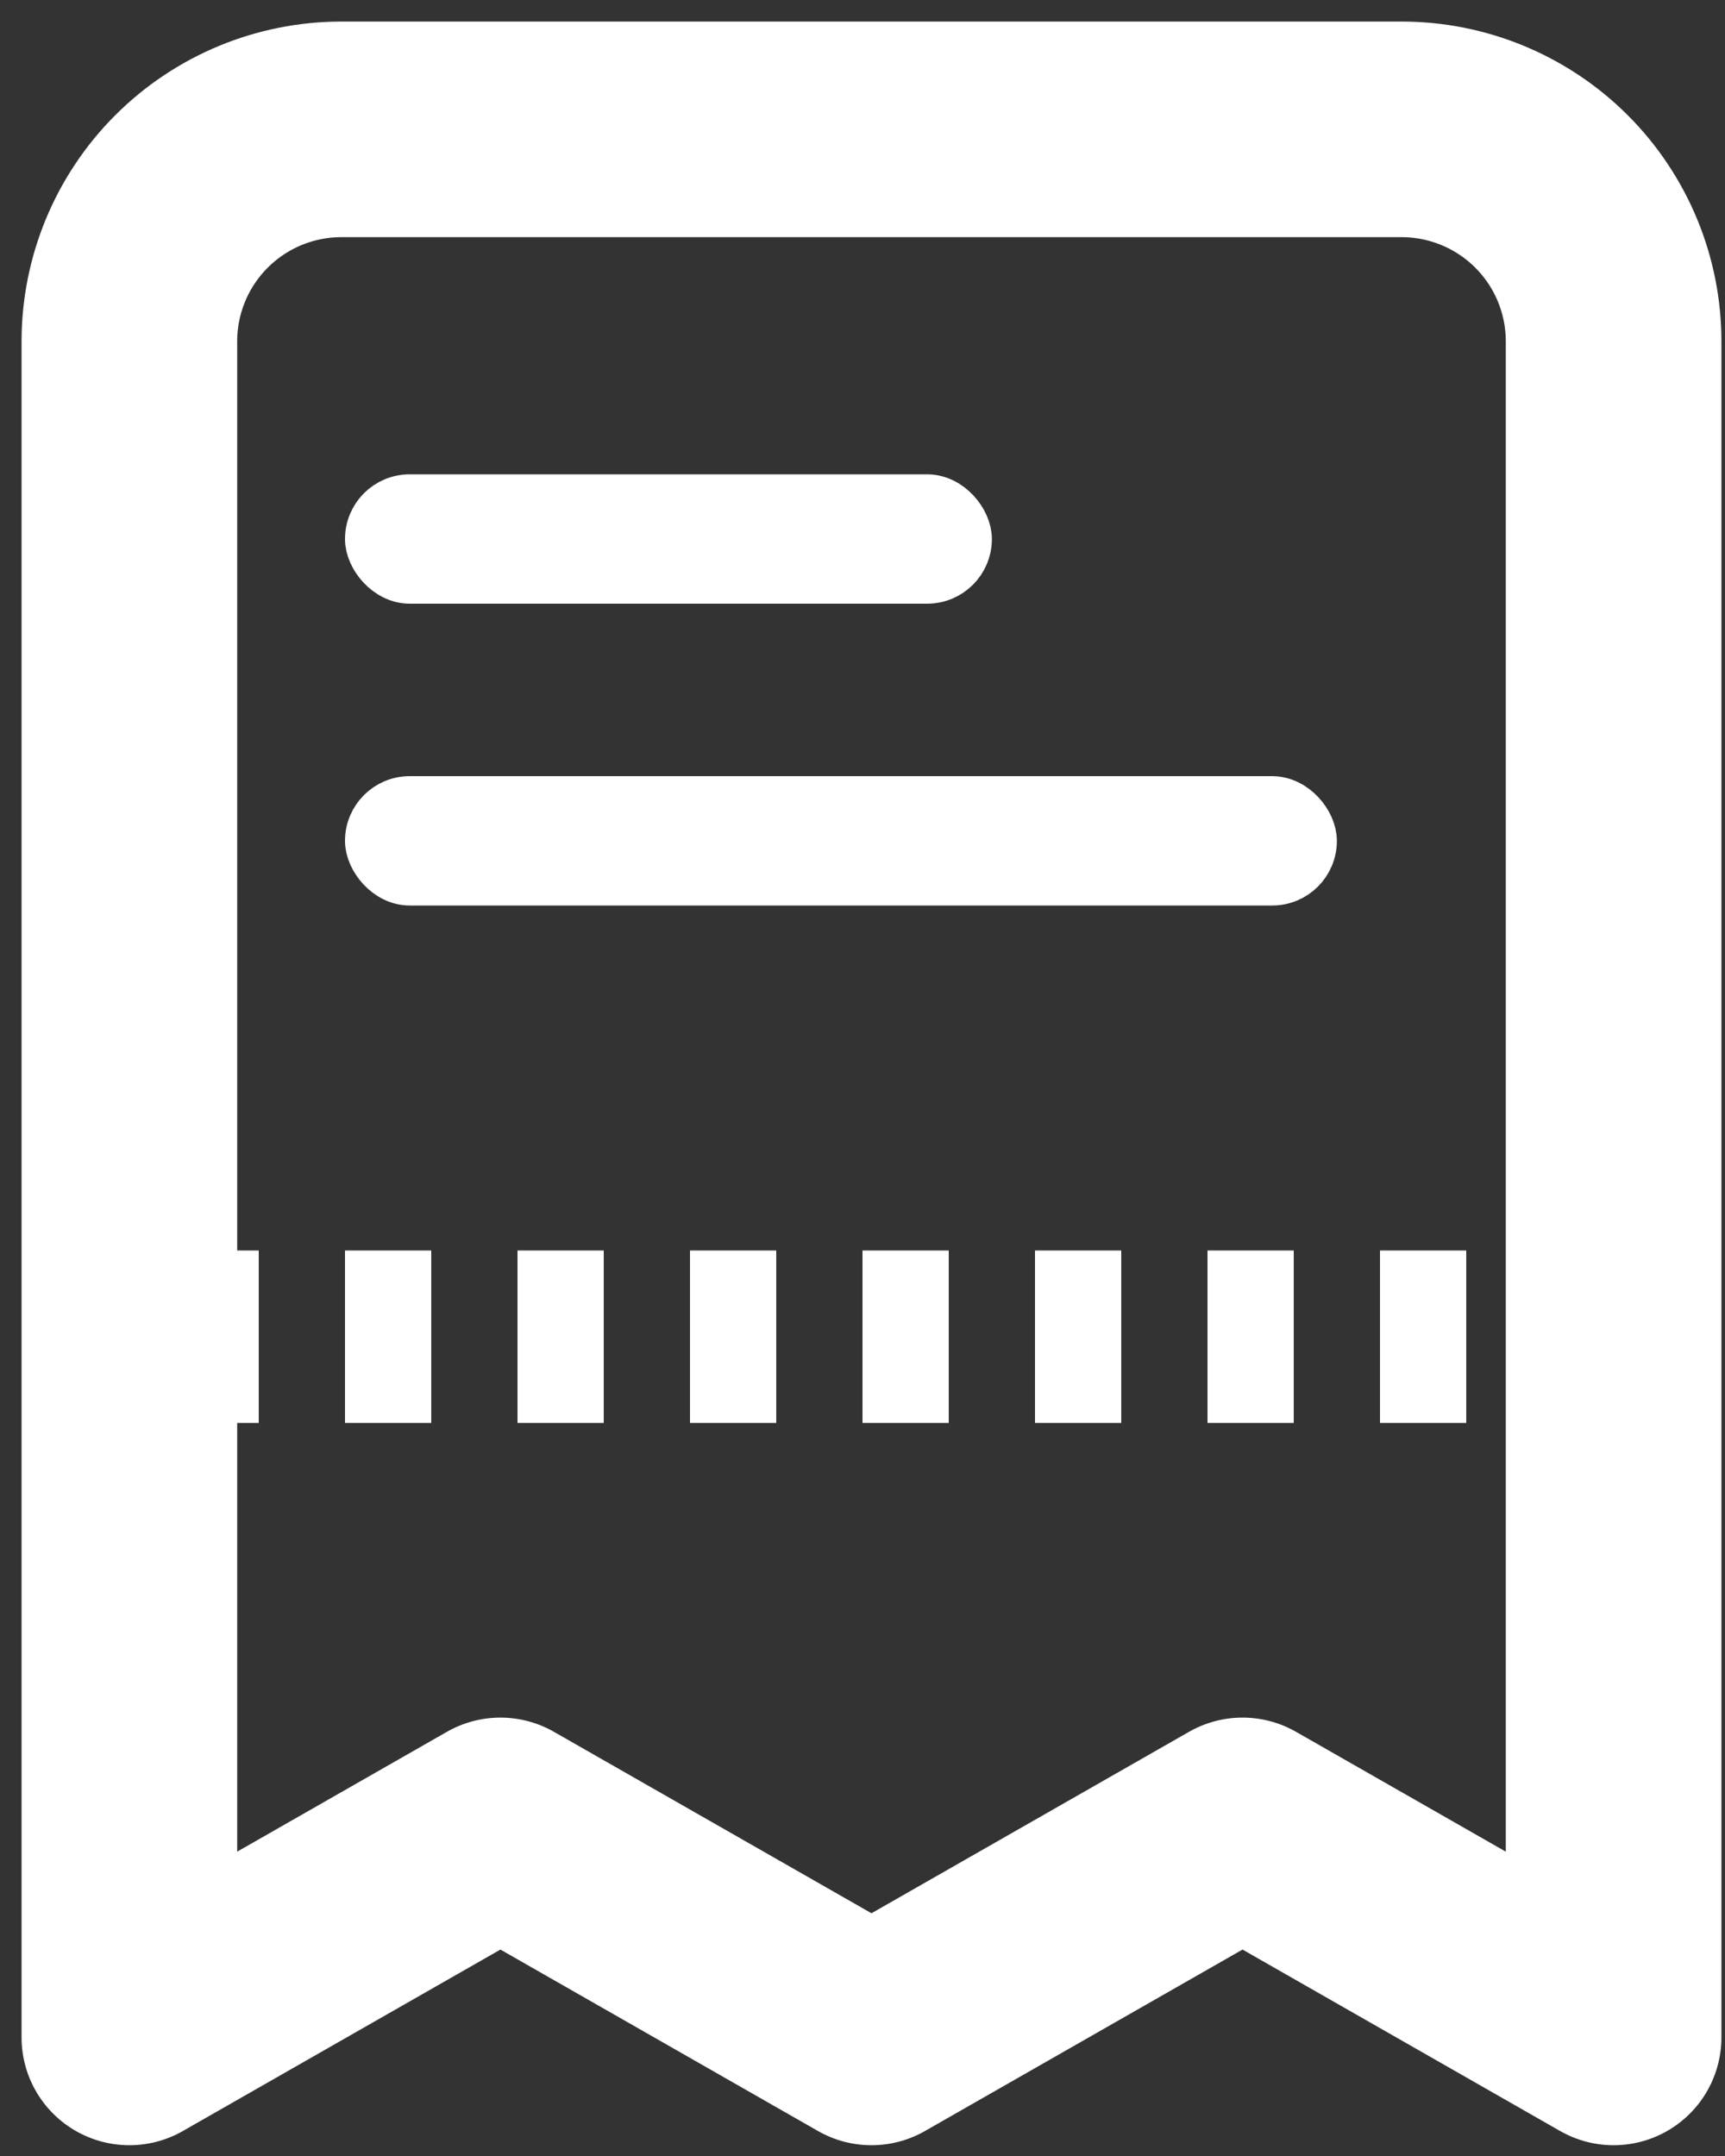 <svg width="40" height="50" viewBox="0 0 40 50" fill="none" xmlns="http://www.w3.org/2000/svg">
<rect x="0" y="0" width="40" height="50" fill="#333333" stroke="none"/>
<line x1="4" y1="31" x2="37" y2="31" stroke="white" stroke-width="4" stroke-dasharray="2 2"/>
<rect x="8.5" y="18.5" width="22" height="2" rx="1" fill="white" stroke="white"/>
<rect x="8.5" y="11.5" width="14" height="2" rx="1" fill="white" stroke="white"/>
<path d="M37.417 7.917V47.25L28.812 42.333L20.208 47.25L11.604 42.333L3 47.25V7.917C3 6.613 3.518 5.362 4.44 4.44C5.362 3.518 6.613 3 7.917 3H32.5C33.804 3 35.055 3.518 35.977 4.44C36.899 5.362 37.417 6.613 37.417 7.917Z" stroke="white" stroke-width="5" stroke-linecap="round" stroke-linejoin="round"/>
</svg>
